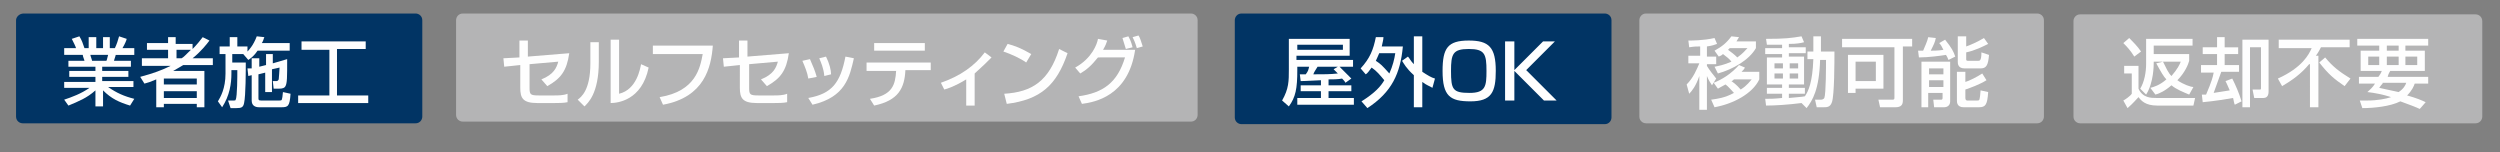 <?xml version="1.0" encoding="utf-8"?>
<!-- Generator: Adobe Illustrator 21.1.0, SVG Export Plug-In . SVG Version: 6.00 Build 0)  -->
<svg version="1.1" id="レイヤー_1" xmlns="http://www.w3.org/2000/svg" xmlns:xlink="http://www.w3.org/1999/xlink" x="0px"
	 y="0px" viewBox="0 0 296 18" style="enable-background:new 0 0 296 18;" xml:space="preserve">
<rect x="0" y="0" width="296" height="18" fill="#808080" stroke="none"/>
<style type="text/css">
	.st0{opacity:0.99;}
	.st1{fill:#B4B4B5;}
	.st2{fill:#FFFFFF;}
	.st3{fill:#003364;}
</style>
<g class="st0">
	<g>
		<path class="st1" d="M54,13.6c0,0.5,0.4,0.8,0.8,0.8H141c0.5,0,0.8-0.4,0.8-0.8V2.4c0-0.5-0.4-0.8-0.8-0.8H54.8
			c-0.5,0-0.8,0.4-0.8,0.8V13.6z"/>
	</g>
	<g>
		<rect x="58" y="3.4" class="st1" width="79.9" height="9.2"/>
	</g>
	<g>
		<path class="st2" d="M67.4,6.3c-0.3,2.1-1,3-2.6,3.9l-0.7-0.8c1.5-0.6,1.8-1.4,2-2.1l-3.4,0.3v2.8c0,0.8,0.1,0.9,1.1,0.9h1.8
			c0.5,0,1.1,0,1.6-0.2v1c-0.4,0.1-1.2,0.1-1.5,0.1h-2.1c-1.7,0-2-0.6-2-1.8V7.7l-1.9,0.2l-0.1-1l1.9-0.1v-2h1v1.9L67.4,6.3z"/>
		<path class="st2" d="M70.9,7.3c0,3.8-1.3,4.9-1.7,5.3l-0.8-0.8c0.4-0.3,1.5-1.1,1.5-4.3V5h1V7.3z M73.3,11.1
			c2.1-0.5,2.5-3,2.6-3.5l0.9,0.4c-0.8,3.9-3.7,4.2-4.5,4.2V4.7h1V11.1z"/>
		<path class="st2" d="M84.4,5.4c-0.2,2.6-1,6.1-5.9,7l-0.4-0.9c4.3-0.7,4.8-3.5,5.1-5.1h-5.9V5.4H84.4z"/>
		<path class="st2" d="M93.4,6.3c-0.3,2.1-1,3-2.6,3.9l-0.7-0.8c1.5-0.6,1.8-1.4,2-2.1l-3.4,0.3v2.8c0,0.8,0.1,0.9,1.1,0.9h1.8
			c0.5,0,1.1,0,1.6-0.2v1c-0.4,0.1-1.2,0.1-1.5,0.1h-2.1c-1.7,0-2-0.6-2-1.8V7.7l-1.9,0.2l-0.1-1l1.9-0.1v-2h1v1.9L93.4,6.3z"/>
		<path class="st2" d="M95.7,9.3c-0.1-0.7-0.4-1.4-0.7-2.1L95.9,7c0.4,0.9,0.6,1.4,0.8,2.1L95.7,9.3z M95.7,11.6
			c2.8-0.5,3.8-1.8,4.4-4.9l1,0.2c-0.5,2.2-1,4.6-4.9,5.5L95.7,11.6z M97.6,9c-0.1-1-0.4-1.6-0.6-2.1l0.8-0.2
			c0.4,0.8,0.6,1.6,0.6,2.1L97.6,9z"/>
		<path class="st2" d="M110.2,7.4v0.9h-3c-0.1,2.1-0.8,3.6-3.7,4.2l-0.5-0.8c2.7-0.4,3-1.7,3.1-3.3h-3.5V7.4H110.2z M109.5,5.1V6h-6
			V5.1H109.5z"/>
		<path class="st2" d="M115.3,12.5h-0.9V9.4c-1.3,0.8-2.2,1.1-2.6,1.2l-0.4-0.8c2.3-0.8,4-2,5.2-3.6l0.8,0.6c-0.6,0.6-1.1,1.1-2,1.9
			V12.5z"/>
		<path class="st2" d="M121.5,7.4c-0.7-0.5-1.8-1-2.7-1.3l0.5-0.9c0.8,0.2,1.6,0.5,2.8,1.2L121.5,7.4z M118.9,11.1
			c3.3-0.2,5.3-1.5,6.5-5.3l1,0.5c-1.3,3.8-3.2,5.5-7.2,6L118.9,11.1z"/>
		<path class="st2" d="M127.3,8c2-1.1,2.6-2.8,2.7-3.4l1.1,0.2c-0.1,0.3-0.2,0.6-0.5,1.1h3.8c-0.8,5.5-4.8,6.2-6.3,6.4l-0.4-0.9
			c2.9-0.4,4.6-1.6,5.5-4.6H130c-0.8,1-1.4,1.5-2.1,1.9L127.3,8z M133.3,5.8c-0.2-0.7-0.3-0.9-0.4-1.3l0.7-0.2
			c0.1,0.2,0.3,0.5,0.5,1.3L133.3,5.8z M134.6,5.7c-0.2-0.7-0.4-1.1-0.5-1.3l0.7-0.2c0.2,0.3,0.3,0.7,0.5,1.3L134.6,5.7z"/>
	</g>
</g>
<g class="st0">
	<g>
		<path class="st3" d="M1.9,13.8c0,0.5,0.4,0.8,0.8,0.8h46.5c0.5,0,0.8-0.4,0.8-0.8V2.4c0-0.5-0.4-0.8-0.8-0.8H2.8
			C2.3,1.6,1.9,2,1.9,2.4V13.8z"/>
	</g>
	<g>
		<rect x="5.9" y="3.5" class="st3" width="40.2" height="9.3"/>
	</g>
	<g>
		<path class="st2" d="M7.6,11.8c0.9-0.3,2-0.7,3-1.4h-3V9.7h3.7V9.1H8.2V8.4h3.1V7.9H8.1V7.2H10c0-0.1-0.2-0.5-0.2-0.7H7.6V5.7H9
			C9,5.6,8.7,5,8.5,4.6l0.9-0.3C9.7,4.8,9.8,5.1,10,5.7h0.5V4.4h0.9v1.3h0.8V4.4H13v1.3h0.6c0.2-0.4,0.4-1,0.5-1.4l0.9,0.3
			c0,0.1-0.2,0.6-0.5,1.1h1.4v0.8h-2.2c0,0.1-0.2,0.6-0.2,0.7h2v0.7h-3.4v0.5h3.1v0.7h-3.1v0.5h3.7v0.7h-3c1,0.7,1.9,1.1,3.1,1.4
			l-0.5,0.8c-1.3-0.4-2.2-0.8-3.2-1.8v1.9h-0.9v-1.9c-1,0.9-2,1.3-3.2,1.8L7.6,11.8z M10.7,6.5c0,0.1,0.2,0.6,0.2,0.7h1.7
			c0.1-0.2,0.1-0.4,0.2-0.7H10.7z"/>
		<path class="st2" d="M16.6,9.1c1.5-0.4,2.6-0.8,3.6-1.3h-3.4V6.9h3.1v-1h-2.5V5.1h2.5V4.4h0.9v0.8h2v0.6c0.5-0.5,0.9-1,1.2-1.4
			l0.8,0.4c-0.3,0.4-1,1.3-2,2.1h2.4v0.8h-3.5c-0.3,0.2-0.7,0.4-1.2,0.7h3.7v4.3h-0.9v-0.4h-3.9v0.4h-0.9V9.4
			c-0.7,0.3-1,0.4-1.4,0.5L16.6,9.1z M19.4,9.3V10h3.9V9.3H19.4z M19.4,10.8v0.8h3.9v-0.8H19.4z M20.9,5.9v1h0.6
			c0.2-0.1,0.5-0.4,1.1-1H20.9z"/>
		<path class="st2" d="M29,6.4h-1.5v1h1.6c0,1,0,3.9-0.2,4.8c-0.1,0.5-0.3,0.6-0.9,0.6h-0.7L27,11.9h0.7c0.1,0,0.2,0,0.2-0.1
			c0.2-0.3,0.2-2.9,0.2-3.5h-0.7v0.4c0,1.2-0.2,2.6-1.1,4L25.8,12c0.3-0.5,0.9-1.5,0.9-3.3V6.4h-0.7V5.5h1.2V4.4h0.9v1.1h1.2v0.6
			C29.4,6,30,5.4,30.4,4.3l0.9,0.1c-0.1,0.2-0.1,0.4-0.3,0.7h3.3V6h-3.8c-0.4,0.6-0.8,0.9-1.1,1.1l-0.6-0.7L29,6.4z M29.8,8.1V6.9
			h0.9v1l0.8-0.2V6.4h0.8v1.1L34,7c0,2.2,0,2.8-0.2,3.2c-0.1,0.2-0.3,0.3-0.8,0.3h-0.6l-0.1-0.9h0.4c0.1,0,0.2,0,0.3-0.2
			c0-0.1,0.1-1.1,0.1-1.4l-0.9,0.2v2.7h-0.8V8.6l-0.8,0.2v2.8c0,0.2,0,0.3,0.3,0.3h2.2c0.3,0,0.3,0,0.4-1l0.9,0.2
			c-0.1,1.5-0.3,1.6-1.1,1.6h-2.6c-0.5,0-0.9-0.2-0.9-0.8V8.9l-0.4,0.1l-0.1-0.9L29.8,8.1z"/>
		<path class="st2" d="M35.6,4.9h7.7v0.9h-3.4v5.5h3.7v0.9h-8.3v-0.9h3.7V5.9h-3.3V4.9z"/>
	</g>
</g>
<g class="st0">
	<g>
		<path class="st3" d="M146.2,13.9c0,0.5,0.4,0.8,0.8,0.8h43c0.5,0,0.8-0.4,0.8-0.8V2.4c0-0.5-0.4-0.8-0.8-0.8h-43
			c-0.5,0-0.8,0.4-0.8,0.8V13.9z"/>
	</g>
	<g>
		<rect x="150.2" y="3.5" class="st3" width="36.7" height="9.3"/>
	</g>
	<g>
		<path class="st2" d="M156.4,9.5c-2,0.1-2.2,0.1-2.4,0.1l-0.1-0.8c0.1,0,0.6,0,0.7,0c0.3-0.4,0.3-0.5,0.4-0.9h-1.4v0.4
			c0,2.2-0.2,3.2-1,4.3l-0.8-0.7c0.8-1.4,0.8-2.3,0.8-3.7V4.6h7.2v2h-6.3v0.5h6.7v0.8h-1.6c0.9,0.9,1.1,1.1,1.4,1.4l-0.7,0.5
			c-0.1-0.2-0.2-0.3-0.4-0.5c-0.4,0.1-1.2,0.1-1.6,0.1v0.7h2.7v0.7h-2.7v0.8h3v0.8h-6.7v-0.8h2.8v-0.8H154v-0.7h2.4V9.5z M153.6,5.3
			v0.6h5.4V5.3H153.6z M158.4,7.9H156c-0.3,0.5-0.4,0.6-0.5,0.9c1.2,0,2,0,2.9-0.1c-0.2-0.2-0.3-0.3-0.5-0.5L158.4,7.9z"/>
		<path class="st2" d="M161.1,8.1c1.1-1.2,1.5-2.2,1.8-3.7l0.9,0c0,0.3-0.1,0.6-0.2,1.1h2.5c-0.3,3.2-1.3,5.4-4.2,7.3l-0.7-0.8
			c1.6-1,2.3-1.8,2.7-2.5c-0.5-0.6-0.9-1.1-1.5-1.5c-0.3,0.4-0.5,0.7-0.7,0.8L161.1,8.1z M163.3,6.3c-0.1,0.2-0.2,0.5-0.4,0.9
			c0.6,0.4,0.7,0.5,1.6,1.5c0.4-0.9,0.6-1.7,0.7-2.4H163.3z M166.7,6.7c0.2,0.2,0.3,0.5,0.7,0.9V4.3h1v4.2c0.6,0.4,1.1,0.7,1.5,0.8
			l-0.3,1.1c-0.3-0.2-0.7-0.3-1.2-0.7v3h-1V8.9c-0.9-0.8-1.2-1.4-1.4-1.7L166.7,6.7z"/>
		<path class="st2" d="M177.1,8.4c0,2.5-0.5,3.6-3,3.6c-2.4,0-3.3-0.6-3.3-3.6c0-2.7,0.6-3.6,3.1-3.6C176.3,4.8,177.1,5.6,177.1,8.4
			z M171.8,8.4c0,2.2,0.2,2.6,2.2,2.6c1.9,0,2-0.8,2-2.6c0-2-0.2-2.6-2.1-2.6C172,5.8,171.8,6.4,171.8,8.4z"/>
		<path class="st2" d="M182.7,4.9h1.4l-3.4,3.4l3.6,3.6h-1.5l-3.5-3.5v3.5h-1.1v-7h1.1v3.4L182.7,4.9z"/>
	</g>
</g>
<g class="st0">
	<g>
		<path class="st1" d="M194.1,13.8c0,0.5,0.4,0.8,0.8,0.8h46.3c0.5,0,0.8-0.4,0.8-0.8V2.4c0-0.5-0.4-0.8-0.8-0.8h-46.3
			c-0.5,0-0.8,0.4-0.8,0.8V13.8z"/>
	</g>
	<g>
		<rect x="198.1" y="3.5" class="st1" width="40" height="9.2"/>
	</g>
	<g>
		<path class="st2" d="M201.3,5.5c-0.4,0-0.7,0-1.3,0.1l-0.1-0.8c0.4,0,1.8,0,3.1-0.3l0.3,0.7c-0.3,0.1-0.5,0.2-1.2,0.3v1.2h1.1v0.9
			h-1.1v0.2c0.3,0.5,0.7,1,1.1,1.5l-0.5,0.8c-0.2-0.3-0.4-0.6-0.6-1.1v4h-0.9V9c-0.4,1.2-0.9,1.8-1.2,2.1l-0.3-1.1
			c0.8-0.8,1.2-1.8,1.5-2.5h-1.3V6.6h1.4V5.5z M208.3,8.6v0.8c-0.8,1.7-3.1,2.9-5.3,3.3l-0.4-0.9c0.7-0.1,1.6-0.2,2.7-0.8
			c-0.2-0.2-0.7-0.8-1-1c-0.4,0.2-0.7,0.4-0.9,0.5l-0.5-0.7c1-0.4,2-1,3-2.1l0.7,0.3c-0.1,0.2-0.2,0.3-0.4,0.5H208.3z M207.9,4.9
			v0.8c-0.8,1.4-2.7,2.5-4.5,3L203,7.9c0.5-0.1,1.1-0.2,2-0.6c-0.2-0.3-0.6-0.6-1-0.9c-0.2,0.2-0.3,0.2-0.5,0.3L203,6
			c0.9-0.5,1.4-0.9,2-1.7l0.9,0.1c-0.1,0.2-0.2,0.3-0.3,0.5H207.9z M204.8,5.7c-0.1,0.1-0.1,0.1-0.2,0.2c0.4,0.3,0.7,0.5,1.1,0.9
			c0.7-0.5,0.9-0.8,1.2-1.1H204.8z M205.3,9.4c-0.1,0.1-0.2,0.2-0.3,0.2c0.6,0.4,1,0.9,1.1,1c0.8-0.5,1.1-1,1.3-1.2H205.3z"/>
		<path class="st2" d="M213.3,12.2c-1.6,0.2-3.1,0.3-4.2,0.3l-0.1-0.8c0.5,0,1.1,0,2-0.1v-0.5h-1.8v-0.7h1.8V10h-1.8V6.8h1.8V6.4h-2
			V5.7h2V5.3c-0.8,0-1.4,0-1.8,0l-0.1-0.7c2.3,0,3-0.1,4.2-0.3l0.3,0.7c-0.4,0.1-0.8,0.2-1.8,0.2v0.4h2v0.7h-2v0.4h1.8V10h-1.8v0.4
			h1.9v0.7h-1.9v0.5c0.9-0.1,1.4-0.1,1.9-0.2c0.4-0.6,0.9-1.6,1-4.4H214V6.1h0.7V4.3h0.9v1.8h1.6c0,1.1,0,5.2-0.3,6
			c-0.2,0.6-0.6,0.6-1,0.6h-0.8l-0.2-0.9h0.7c0.3,0,0.4-0.2,0.4-0.2c0.2-0.5,0.2-3.9,0.2-4.5h-0.7c-0.1,3.5-0.9,4.8-1.6,5.7
			L213.3,12.2z M210.1,7.5v0.6h1V7.5H210.1z M210.1,8.7v0.6h1V8.7H210.1z M211.9,7.5v0.6h1V7.5H211.9z M211.9,8.7v0.6h1V8.7H211.9z"
			/>
		<path class="st2" d="M224.3,5.6h-6.2V4.6h8.3v0.9h-1.1v6.4c0,0.5-0.2,0.8-0.9,0.8h-1.8l-0.2-0.9h1.7c0.2,0,0.2-0.1,0.2-0.3V5.6z
			 M223,6.5v4h-3.3V11h-0.9V6.5H223z M219.7,7.3v2.3h2.4V7.3H219.7z"/>
		<path class="st2" d="M230.7,7.1c-0.1-0.2-0.1-0.3-0.3-0.6c-0.6,0.1-2.1,0.3-3.2,0.3L227.1,6c0.3,0,0.3,0,0.6,0
			c0.2-0.5,0.5-1.1,0.6-1.6l0.9,0.1c-0.1,0.5-0.2,0.7-0.6,1.5c0.1,0,1,0,1.5-0.1c-0.2-0.4-0.3-0.6-0.5-0.8l0.7-0.4
			c0.8,1,1,1.4,1.2,2L230.7,7.1z M227.5,7.3h3.4V12c0,0.6-0.5,0.7-0.7,0.7h-1.2l-0.1-0.9h0.9c0.1,0,0.2,0,0.2-0.2V11h-1.7v1.7h-0.8
			V7.3z M228.4,8.1v0.7h1.7V8.1H228.4z M228.4,9.5v0.8h1.7V9.5H228.4z M232.8,4.3v1.2c0.3-0.1,1.3-0.5,2.1-1l0.5,0.7
			c-0.6,0.3-1.6,0.8-2.6,1v0.8c0,0.1,0,0.2,0.2,0.2h1.2c0.2,0,0.4,0,0.4-1l0.9,0.3c-0.1,1.2-0.3,1.6-1,1.6h-1.9
			c-0.8,0-0.8-0.6-0.8-0.8V4.3H232.8z M231.8,8.5h0.9v1.2c0.4-0.1,1.4-0.6,2-1l0.5,0.8c-0.8,0.5-1.9,0.9-2.5,1.1v1
			c0,0.2,0.1,0.3,0.2,0.3h1.2c0.3,0,0.3,0,0.4-1.2l0.9,0.2c-0.1,1.5-0.3,1.8-1.1,1.8h-1.8c-0.8,0-0.8-0.6-0.8-0.8V8.5z"/>
	</g>
</g>
<g class="st0">
	<g>
		<path class="st1" d="M245.5,13.8c0,0.5,0.4,0.8,0.8,0.8h46.8c0.5,0,0.8-0.4,0.8-0.8V2.5c0-0.5-0.4-0.8-0.8-0.8h-46.8
			c-0.5,0-0.8,0.4-0.8,0.8V13.8z"/>
	</g>
	<g>
		<rect x="249.5" y="3.5" class="st1" width="40.5" height="9.3"/>
	</g>
	<g>
		<path class="st2" d="M251.3,7.8h1.9v2.7c0.5,1.1,1.5,1.1,2.1,1.1h4.6l-0.2,0.9h-4.3c-1.4,0-1.9-0.6-2.2-1
			c-0.3,0.3-0.6,0.7-1.3,1.3l-0.5-0.9c0.2-0.1,0.8-0.5,1-0.8V8.7h-0.9V7.8z M252.1,4.5c0.4,0.4,1,1,1.4,1.6l-0.8,0.6
			c-0.5-0.8-0.9-1.2-1.3-1.6L252.1,4.5z M256.1,7.3c0.4,0.8,0.6,1.3,1,1.7c0.7-0.8,1-1.4,1.1-1.7H255v0.2c0,0.2,0,2.3-0.9,3.7
			l-0.7-0.7c0.5-0.8,0.7-2,0.7-2.9V4.6h5.5v0.8H255v1h4.2v0.8c-0.1,0.4-0.5,1.4-1.4,2.3c0.7,0.5,1.6,0.8,1.9,0.8l-0.5,0.9
			c-0.7-0.3-1.5-0.6-2.1-1.1c-0.8,0.7-1.5,1-1.9,1.1l-0.6-0.8c0.4-0.1,1.1-0.3,1.9-1c-0.3-0.3-0.6-0.8-1.2-1.9L256.1,7.3z"/>
		<path class="st2" d="M264.6,12.4c-0.1-0.2-0.1-0.4-0.2-0.8c-0.5,0.1-2.4,0.4-3.6,0.5l-0.1-0.9c0.2,0,0.3,0,0.5,0
			c0.1-0.3,0.7-1.5,0.9-2.6h-1.5V7.7h1.9V6.4h-1.7V5.6h1.7V4.4h0.9v1.2h1.6v0.8h-1.6v1.3h1.7v0.8H263c-0.3,0.8-0.5,1.4-0.9,2.5
			c0.7-0.1,1.3-0.2,1.9-0.3c-0.3-0.7-0.4-0.9-0.5-1.1l0.8-0.3c0.4,0.8,0.8,1.7,1.1,2.7L264.6,12.4z M268.6,4.7v6.1
			c0,0.2,0,0.8-0.6,0.8h-1.1l-0.2-1h0.8c0.2,0,0.2,0,0.2-0.2V5.6h-1.3v7.1h-0.9v-8H268.6z"/>
		<path class="st2" d="M273.4,7.6c-0.9,1.1-2,1.9-3.2,2.6l-0.5-0.9c2.9-1.3,3.7-2.9,4-3.6h-3.9V4.7h8.4v0.9h-3.4
			c-0.1,0.2-0.3,0.6-0.6,1h0.3v6.1h-1V7.6z M275.3,6.8c0.9,1.1,1.7,1.7,3,2.5l-0.7,0.9c-1.3-0.9-1.9-1.4-3-2.8L275.3,6.8z"/>
		<path class="st2" d="M281.6,9.1c0.2-0.3,0.3-0.4,0.4-0.7h-2.5V6h2.2V5.4h-2.6V4.6h8.4v0.8h-2.7V6h2.3v2.4H283
			c-0.1,0.2-0.2,0.3-0.3,0.7h4.8v0.8h-1.6c-0.1,0.3-0.3,0.8-0.9,1.4c1.1,0.3,1.8,0.6,2.2,0.8l-0.7,0.8c-0.4-0.2-1.2-0.5-2.3-0.9
			c-1.2,0.6-3.1,0.8-4.5,0.8l-0.3-0.9c0.2,0,0.5,0,0.9,0c1.2,0,2.2-0.2,2.8-0.4c-0.9-0.3-1.9-0.5-2.8-0.6c0.3-0.3,0.6-0.5,0.9-1
			h-1.9V9.1H281.6z M280.4,7.7h1.3v-1h-1.3V7.7z M282.1,9.9c-0.1,0.1-0.2,0.2-0.4,0.5c0.5,0.1,1.3,0.3,2.3,0.5
			c0.6-0.4,0.8-0.8,0.9-1.1H282.1z M282.6,6h1.4V5.4h-1.4V6z M282.6,7.7h1.4v-1h-1.4V7.7z M284.8,7.7h1.4v-1h-1.4V7.7z"/>
	</g>
</g>
</svg>

